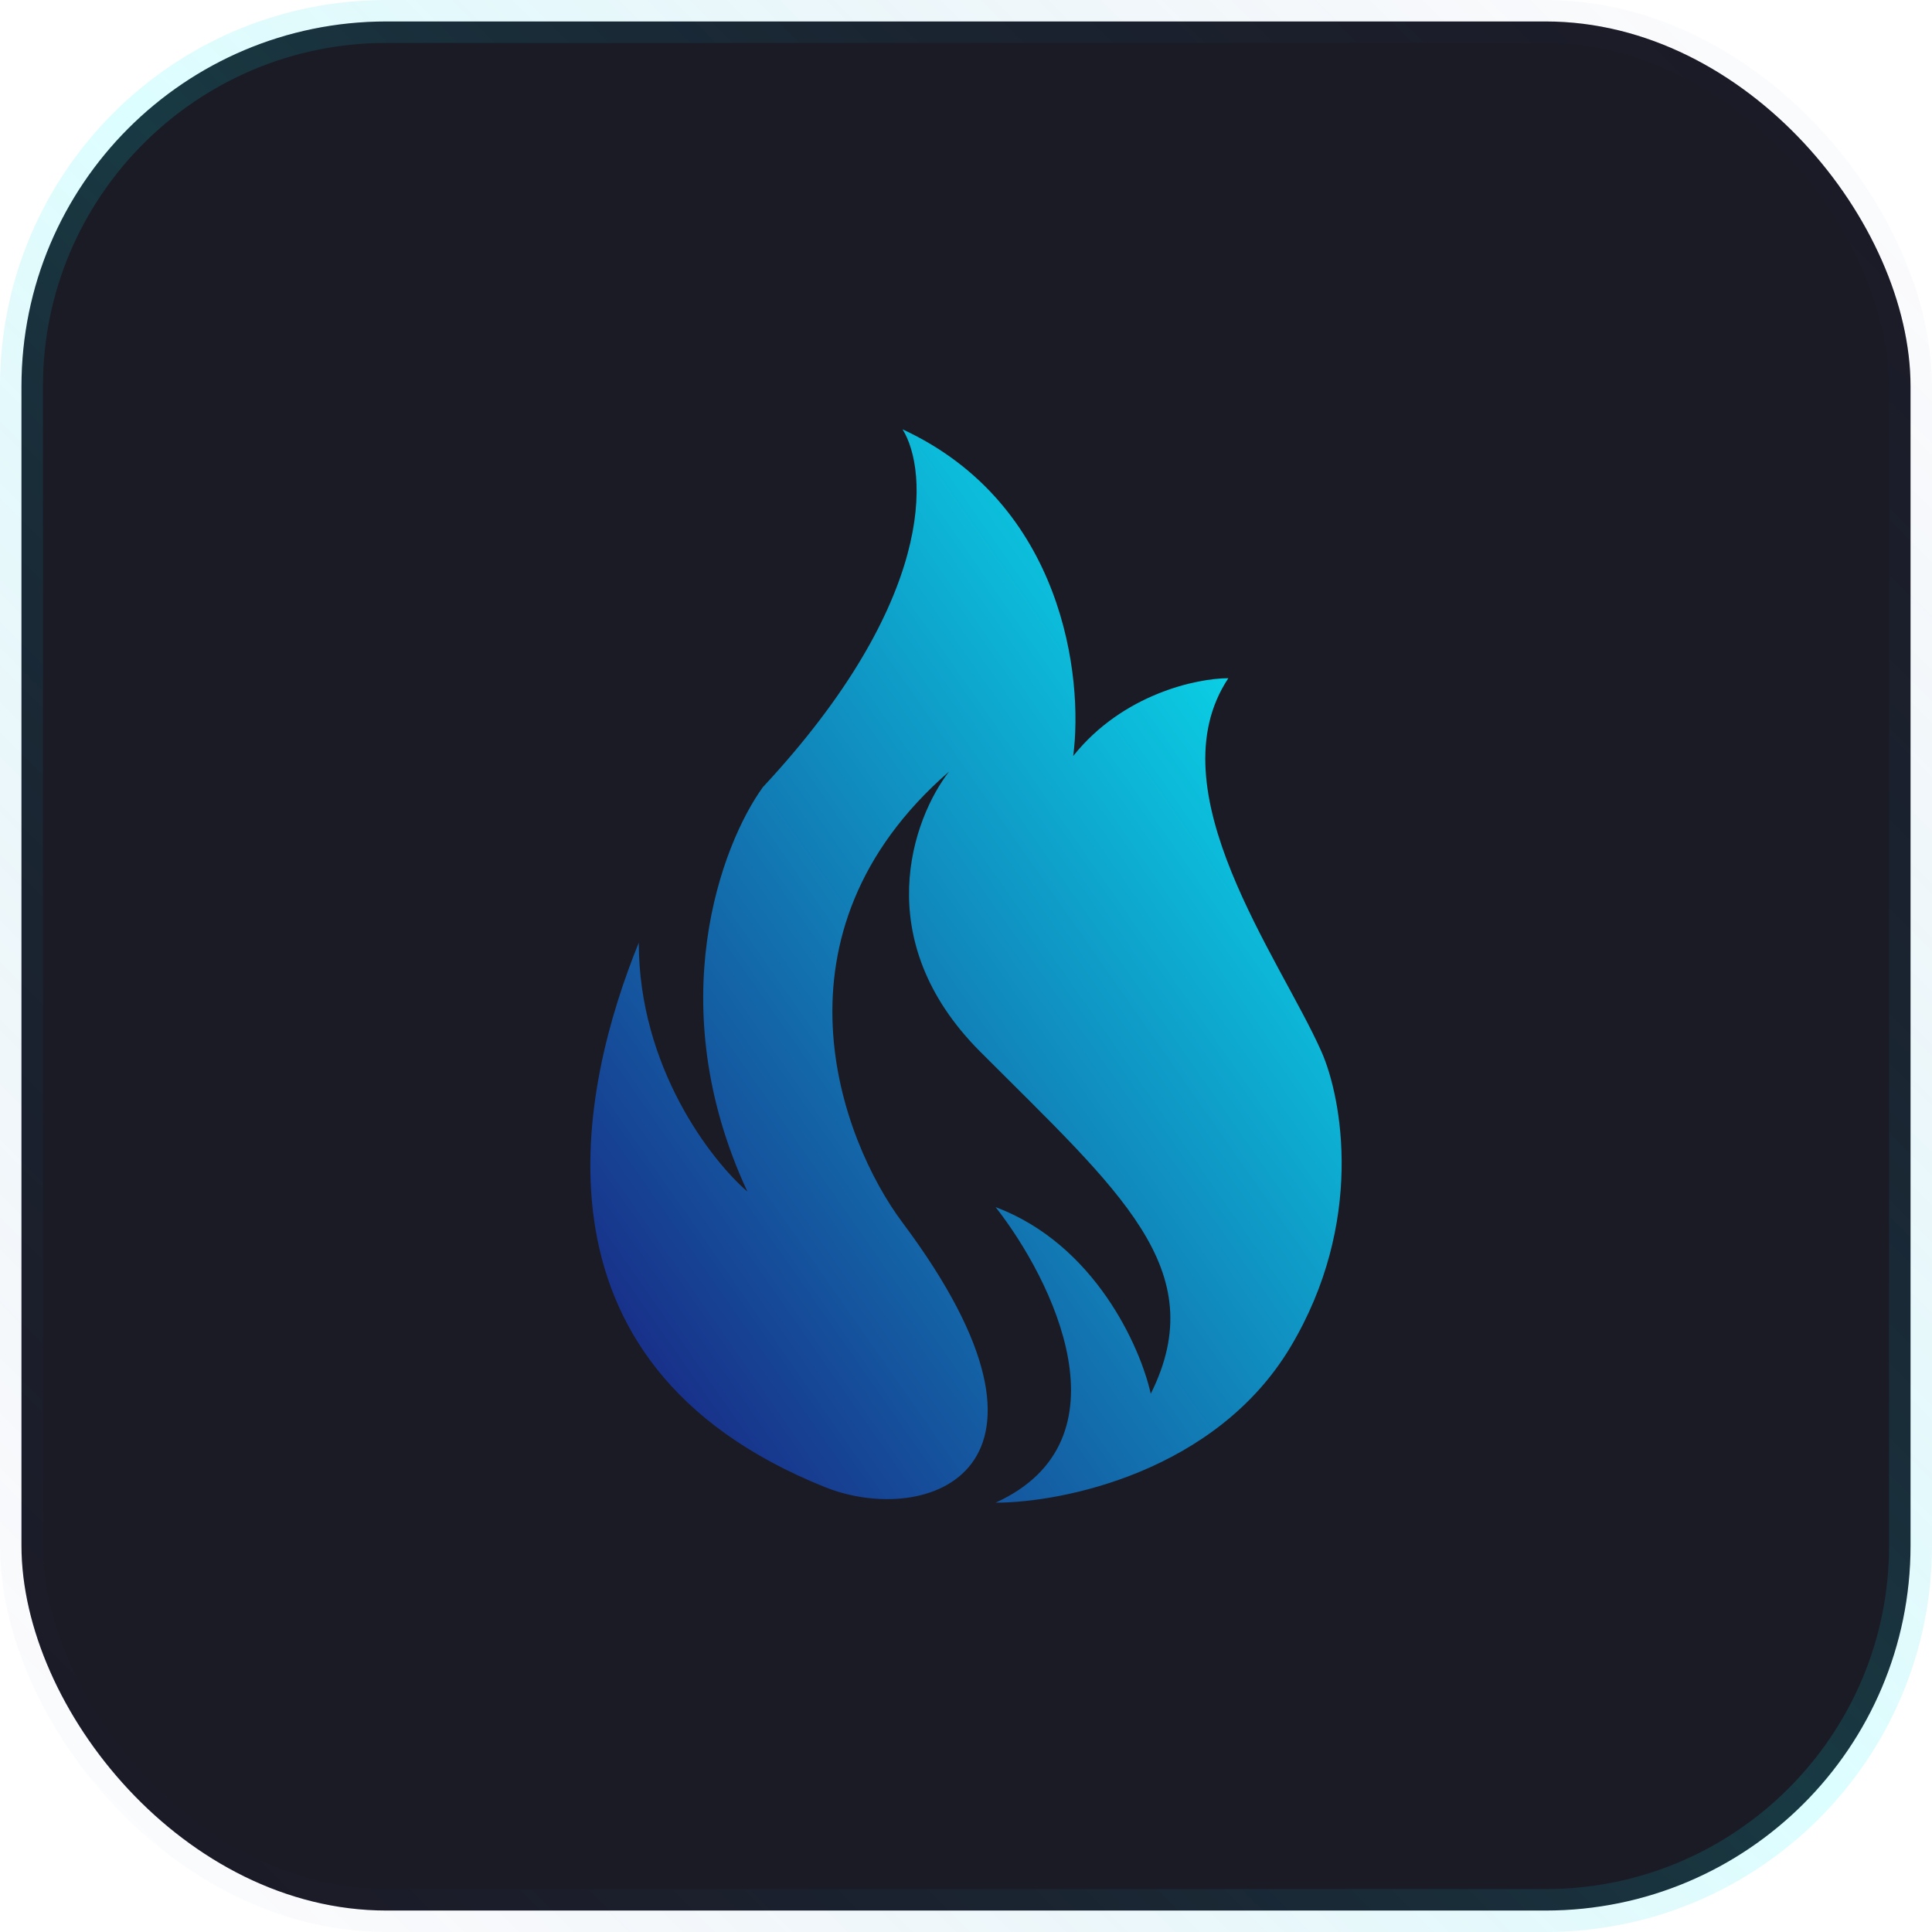 <svg width="90" height="90" viewBox="0 0 90 90" fill="none" xmlns="http://www.w3.org/2000/svg">
<rect x="1" y="1" width="88" height="88" rx="17" fill="url(#paint0_linear_27_3171)"/>
<rect x="1" y="1" width="88" height="88" rx="17" fill="#1B1B25"/>
<rect x="1" y="1" width="88" height="88" rx="17" stroke="url(#paint1_linear_27_3171)" stroke-width="2"/>
<path d="M38.43 69.275C23.975 63.478 27.107 50.435 29.757 43.913C29.757 49.71 33.13 54.058 34.816 55.507C30.769 46.812 33.612 39.324 35.539 36.667C43.634 27.971 43.248 21.932 42.044 20C49.56 23.478 50.475 31.594 49.994 35.217C52.306 32.319 55.775 31.594 57.221 31.594C53.752 36.812 59.63 44.638 61.557 48.986C62.521 51.159 63.581 56.956 60.112 62.754C56.643 68.551 49.512 70 46.38 70C52.74 67.101 49.03 59.614 46.38 56.232C51.005 57.971 53.125 62.754 53.607 64.927C56.498 59.13 52.162 55.507 45.657 48.986C40.454 43.768 42.525 38.116 44.212 35.942C35.539 43.478 39.153 53.092 42.044 56.956C50.716 68.551 43.154 71.17 38.43 69.275Z" fill="url(#paint2_linear_27_3171)"/>
<defs>
<linearGradient id="paint0_linear_27_3171" x1="68" y1="13" x2="12" y2="76" gradientUnits="userSpaceOnUse">
<stop stop-color="#7B0D14" stop-opacity="0.1"/>
<stop offset="1" stop-color="#5095D6" stop-opacity="0.1"/>
</linearGradient>
<linearGradient id="paint1_linear_27_3171" x1="90" y1="0" x2="0" y2="90" gradientUnits="userSpaceOnUse">
<stop stop-color="#1A197C" stop-opacity="0"/>
<stop offset="0.495" stop-color="#07F9FD" stop-opacity="0.14"/>
<stop offset="1" stop-color="#1A197C" stop-opacity="0"/>
</linearGradient>
<linearGradient id="paint2_linear_27_3171" x1="62.5" y1="20" x2="15.52" y2="52.886" gradientUnits="userSpaceOnUse">
<stop stop-color="#07F9FD"/>
<stop offset="1" stop-color="#1A197C"/>
</linearGradient>
</defs>
</svg>
